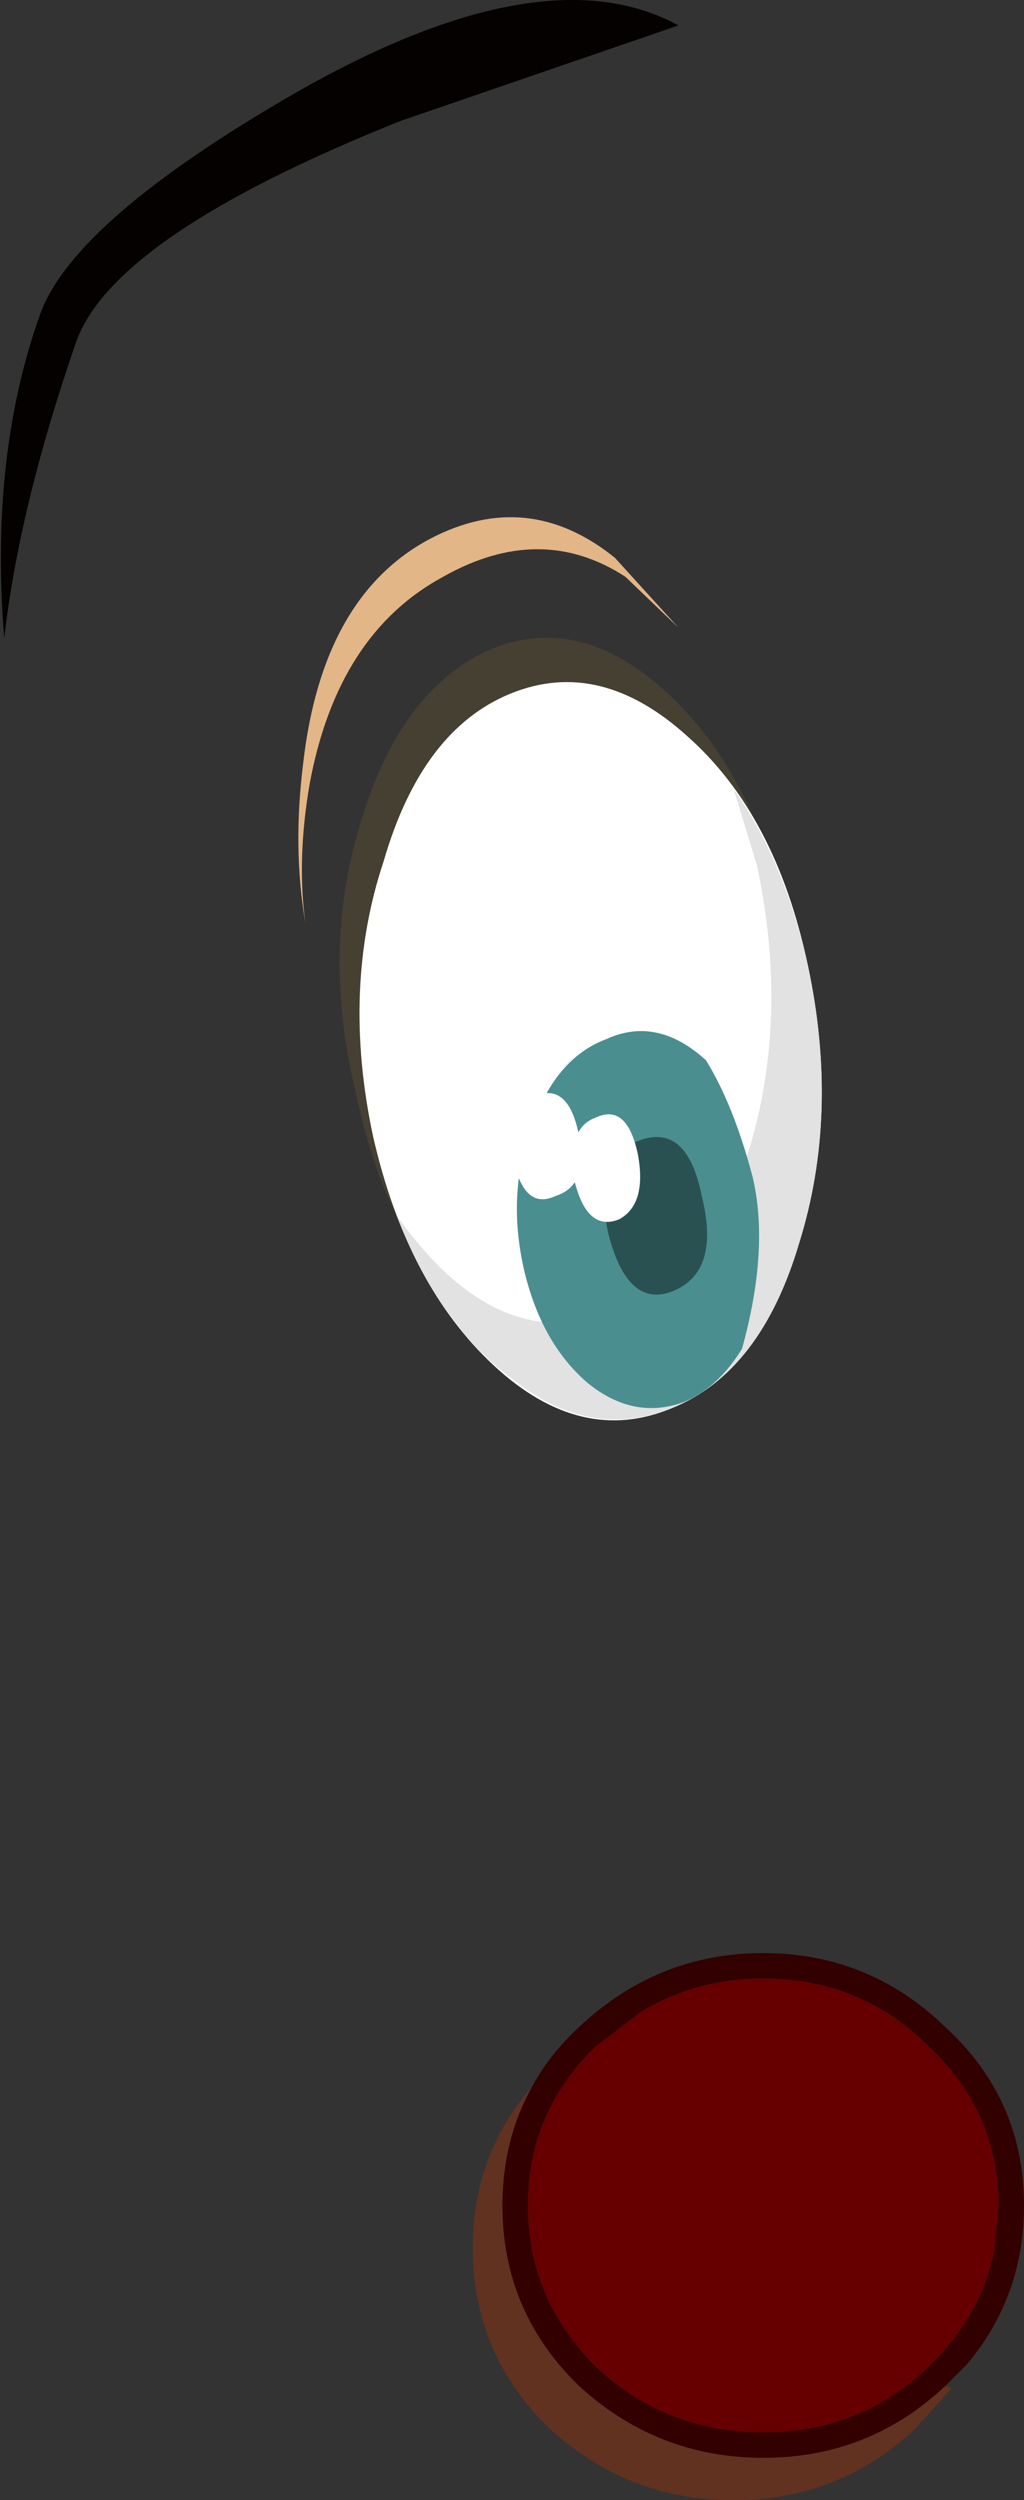 <?xml version="1.0" encoding="UTF-8" standalone="no"?>
<svg xmlns:xlink="http://www.w3.org/1999/xlink" height="58.95px" width="24.15px" xmlns="http://www.w3.org/2000/svg">
  <rect width="100%" height="100%" fill="#333333" stroke="none"/>
  <g transform="matrix(1.0, 0.0, 0.0, 1.0, -16.75, 56.45)">
    <path d="M23.7 -54.25 Q29.55 -57.6 32.75 -55.85 L26.2 -53.6 Q19.45 -50.9 18.55 -48.4 17.2 -44.5 16.85 -41.4 16.5 -45.7 17.7 -49.05 18.5 -51.25 23.7 -54.25" fill="#050100" fill-rule="evenodd" stroke="none"/>
    <path d="M28.35 -41.15 Q30.45 -42.0 32.5 -40.1 34.55 -38.2 35.3 -34.7 36.05 -31.25 35.15 -28.15 34.2 -25.1 32.1 -24.25 29.95 -23.35 27.95 -25.25 25.9 -27.1 25.15 -30.65 24.3 -34.1 25.3 -37.2 26.25 -40.25 28.35 -41.15" fill="#464032" fill-rule="evenodd" stroke="none"/>
    <path d="M28.8 -40.1 Q30.9 -40.95 32.95 -39.1 35.05 -37.25 35.8 -33.7 36.55 -30.2 35.6 -27.15 34.7 -24.1 32.6 -23.25 30.45 -22.35 28.4 -24.25 26.35 -26.15 25.55 -29.65 24.8 -33.15 25.8 -36.15 26.7 -39.25 28.8 -40.1" fill="#ffffff" fill-rule="evenodd" stroke="none"/>
    <path d="M28.95 -23.85 Q27.15 -25.1 26.1 -27.8 28.5 -24.4 31.3 -25.55 33.45 -26.4 34.45 -29.45 35.35 -32.55 34.6 -36.05 L34.05 -37.85 Q35.25 -36.15 35.8 -33.7 36.55 -30.2 35.6 -27.15 34.7 -24.1 32.6 -23.25 30.7 -22.5 28.95 -23.85" fill="#e2e2e2" fill-rule="evenodd" stroke="none"/>
    <path d="M33.4 -31.45 Q34.05 -30.4 34.5 -28.7 34.9 -27.0 34.25 -24.65 33.7 -23.75 32.9 -23.4 31.7 -22.95 30.6 -23.85 29.5 -24.8 29.1 -26.55 28.7 -28.35 29.3 -29.9 29.85 -31.5 31.05 -31.95 32.25 -32.5 33.4 -31.45" fill="#4a8e90" fill-rule="evenodd" stroke="none"/>
    <path d="M33.3 -28.25 Q33.75 -26.45 32.6 -26.0 31.55 -25.6 31.1 -27.35 30.7 -29.1 31.8 -29.55 32.95 -30.0 33.3 -28.25" fill="#2a5152" fill-rule="evenodd" stroke="none"/>
    <path d="M31.8 -29.2 Q32.0 -28.05 31.35 -27.7 30.6 -27.4 30.3 -28.6 30.1 -29.85 30.8 -30.1 31.55 -30.45 31.8 -29.2" fill="#ffffff" fill-rule="evenodd" stroke="none"/>
    <path d="M29.35 -30.6 Q30.15 -30.95 30.4 -29.7 30.65 -28.5 29.85 -28.25 29.1 -27.9 28.85 -29.15 28.6 -30.35 29.35 -30.6" fill="#ffffff" fill-rule="evenodd" stroke="none"/>
    <path d="M31.25 -43.3 L32.75 -41.65 31.5 -42.85 Q29.5 -44.15 27.2 -42.85 24.7 -41.5 24.05 -37.95 23.75 -36.2 23.95 -34.7 23.65 -36.45 23.9 -38.45 24.35 -42.4 26.9 -43.75 29.2 -44.95 31.25 -43.3" fill="#e3b687" fill-rule="evenodd" stroke="none"/>
    <path d="M34.75 -9.8 Q37.05 -9.8 38.65 -8.2 40.3 -6.65 40.3 -4.45 L40.2 -3.4 Q39.9 -1.85 38.65 -0.65 37.05 0.9 34.75 0.9 32.45 0.9 30.8 -0.65 29.2 -2.25 29.2 -4.45 29.2 -6.65 30.8 -8.2 L31.85 -9.0 Q33.15 -9.8 34.75 -9.8" fill="#660000" fill-rule="evenodd" stroke="none"/>
    <path d="M29.3 -7.25 Q28.6 -6.0 28.6 -4.45 28.6 -1.95 30.4 -0.2 32.25 1.5 34.75 1.5 37.25 1.5 39.05 -0.2 L39.2 -0.15 38.35 0.8 Q36.55 2.5 34.05 2.5 31.55 2.5 29.7 0.8 27.9 -0.95 27.9 -3.45 27.9 -5.65 29.3 -7.25" fill="#61321f" fill-rule="evenodd" stroke="none"/>
    <path d="M29.3 -7.25 Q29.7 -8.0 30.4 -8.65 32.25 -10.4 34.75 -10.4 37.25 -10.4 39.05 -8.65 40.9 -6.95 40.9 -4.45 40.9 -2.3 39.55 -0.7 L39.05 -0.2 Q37.25 1.5 34.75 1.5 32.25 1.5 30.4 -0.2 28.6 -1.95 28.6 -4.45 28.6 -6.0 29.3 -7.25 M34.75 -9.8 Q33.15 -9.8 31.85 -9.0 L30.8 -8.2 Q29.2 -6.65 29.2 -4.45 29.2 -2.25 30.8 -0.65 32.45 0.9 34.75 0.9 37.05 0.9 38.65 -0.65 39.9 -1.85 40.2 -3.4 L40.3 -4.45 Q40.3 -6.65 38.65 -8.2 37.05 -9.8 34.75 -9.8" fill="#330000" fill-rule="evenodd" stroke="none"/>
  </g>
</svg>
